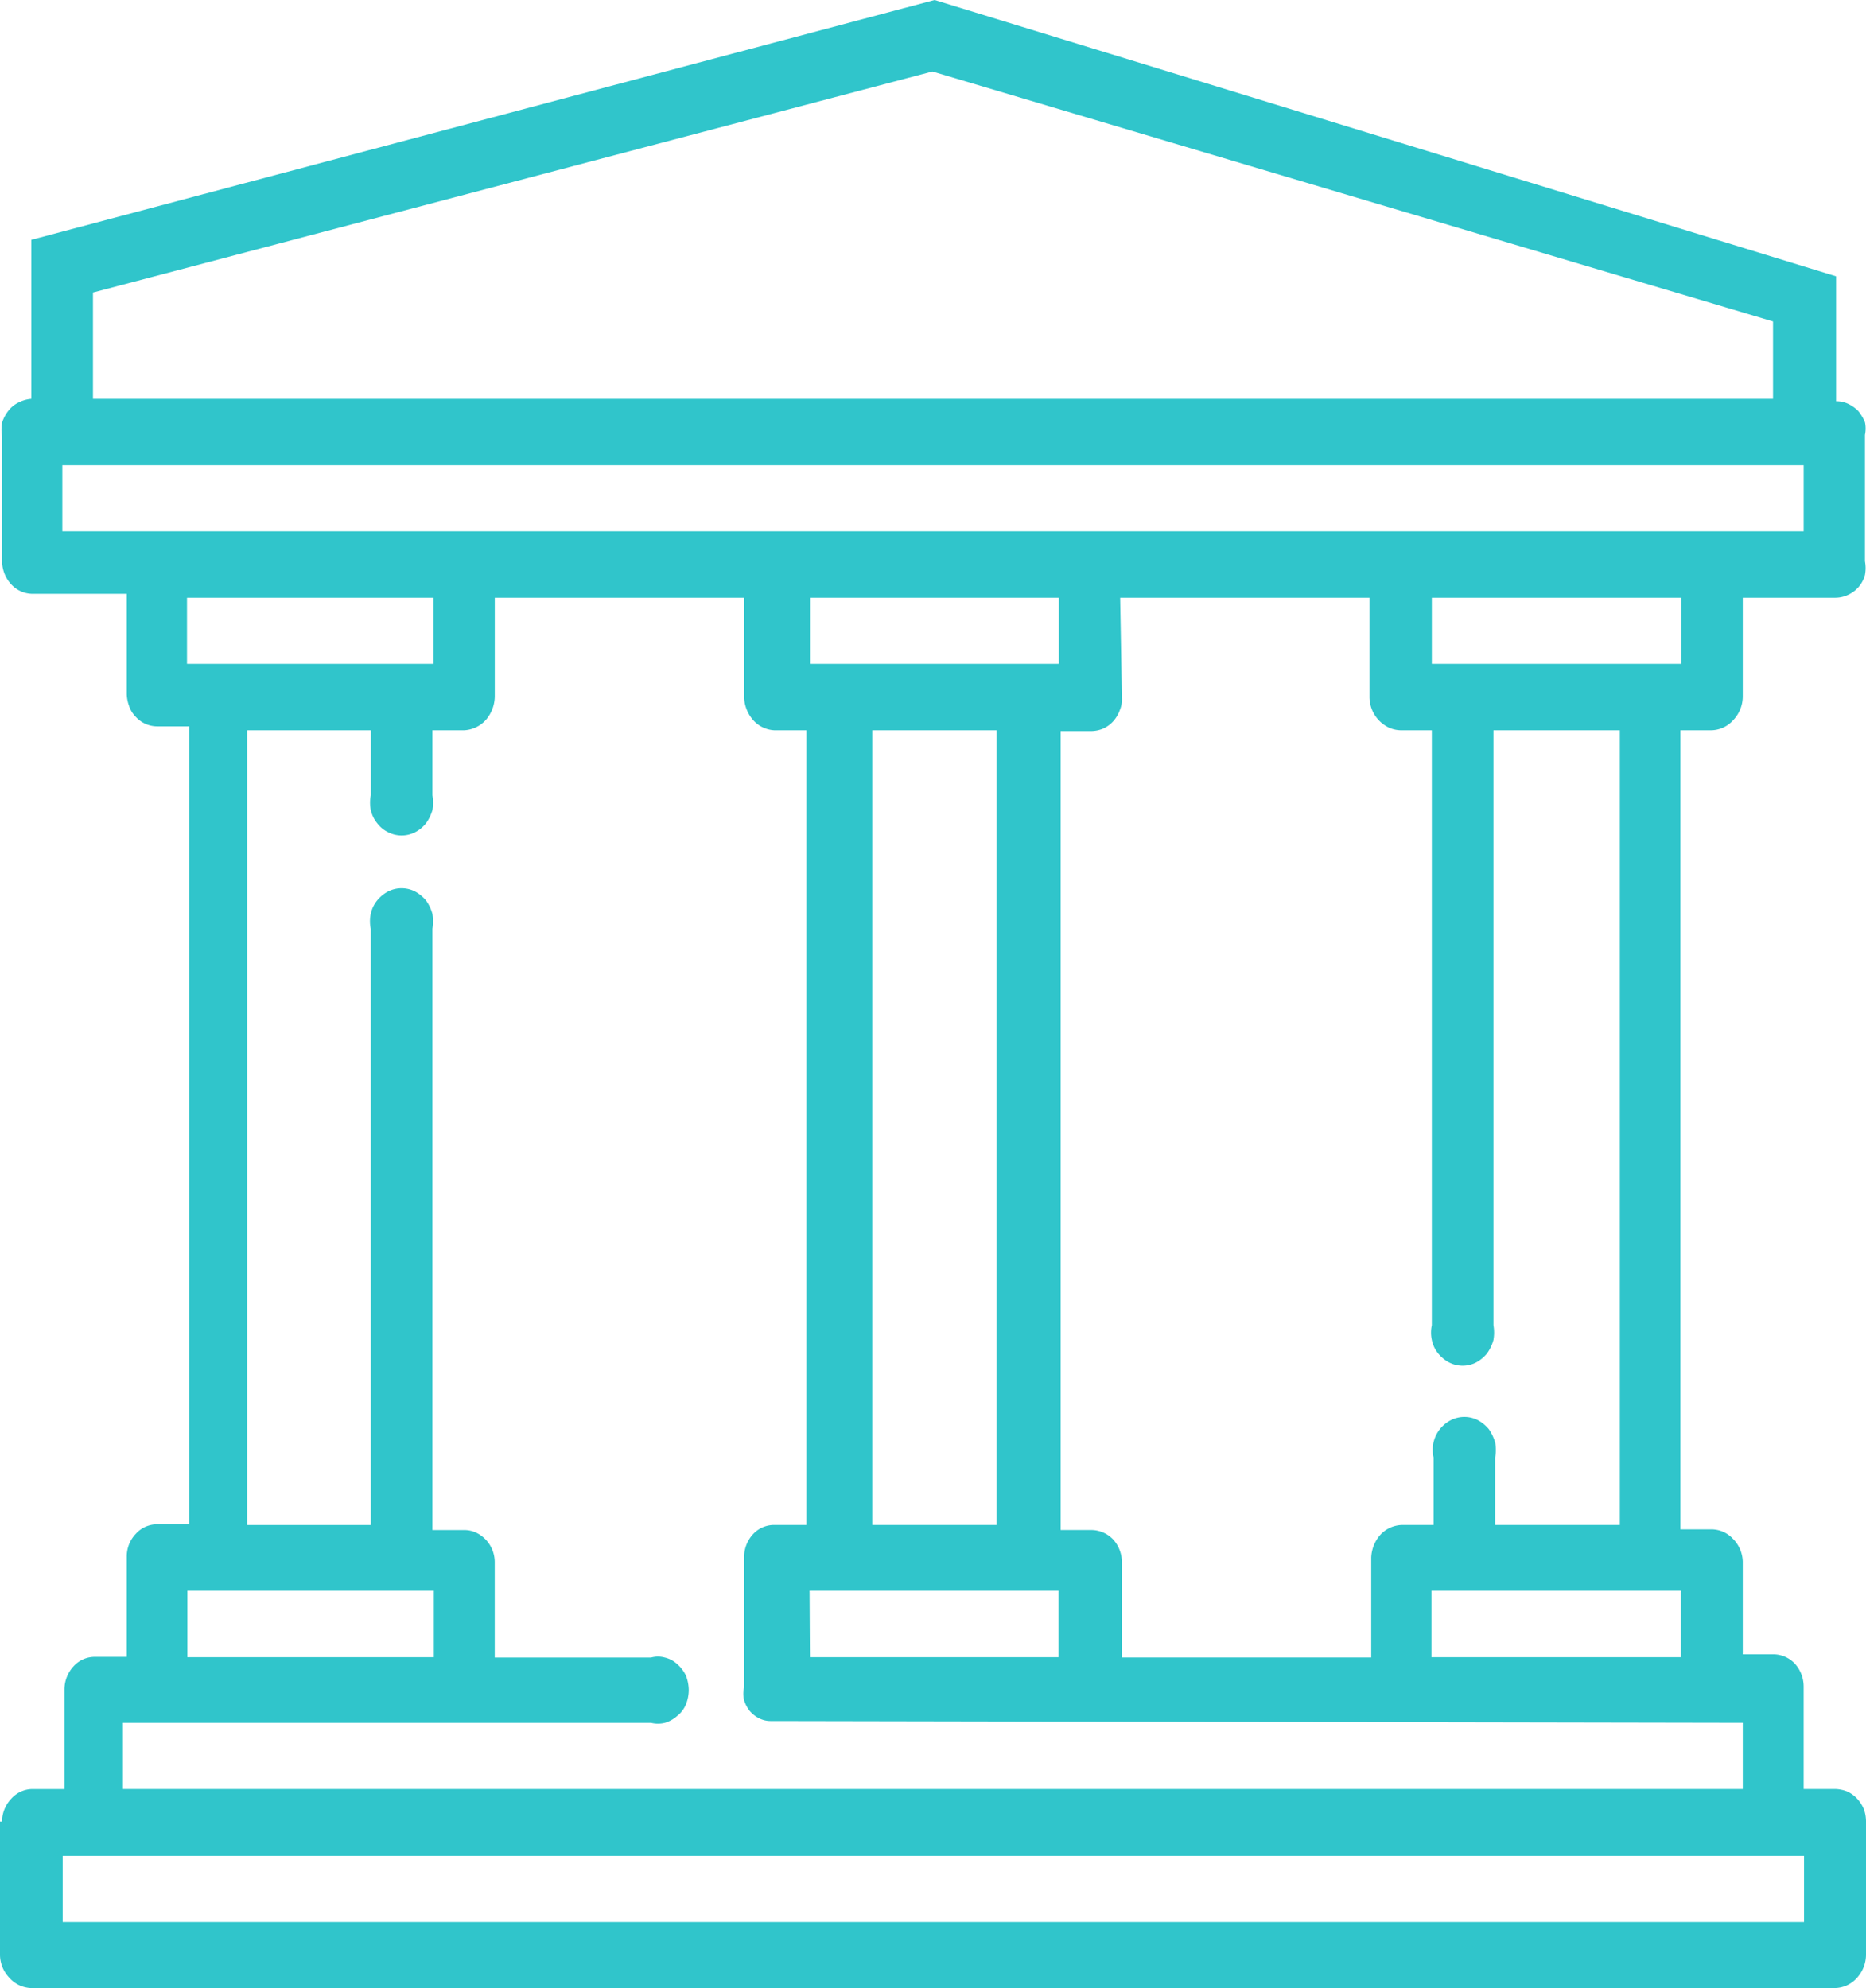 <svg width="46" height="49" fill="none" xmlns="http://www.w3.org/2000/svg"><path d="M0 44.896v3.267a.828.828 0 00.226.579.748.748 0 00.53.258h44.489a.74.74 0 00.538-.258.849.849 0 00.217-.579v-3.267a.908.908 0 00-.052-.303.894.894 0 00-.165-.258.782.782 0 00-.243-.178.849.849 0 00-.295-.062h-.782v-2.52a.84.84 0 00-.217-.57.73.73 0 00-.538-.231h-.746v-2.288a.828.828 0 00-.243-.56.723.723 0 00-.539-.232h-.755V18h.755a.74.74 0 00.547-.25.848.848 0 00.235-.587v-2.43h2.283a.731.731 0 00.312-.071.748.748 0 00.417-.49.912.912 0 000-.338v-3.116a.757.757 0 000-.312 1.101 1.101 0 00-.165-.276.868.868 0 00-.252-.178.654.654 0 00-.295-.062V6.81L23.04 0 .773 5.911V9.83a.851.851 0 00-.313.089.698.698 0 00-.252.204.897.897 0 00-.156.294.913.913 0 000 .338v3.08a.848.848 0 00.226.57.72.72 0 00.53.232h2.317v2.44a.91.91 0 00.052.31.69.69 0 00.165.277.721.721 0 00.538.24h.782V37.57H3.88a.705.705 0 00-.53.232.803.803 0 00-.225.57v2.465h-.781a.705.705 0 00-.53.232.848.848 0 00-.225.57v2.457H.78a.706.706 0 00-.512.249.812.812 0 00-.217.552H0zM22.987 1.763l20.721 6.16V9.83H2.292V7.21l20.695-5.448zm-21.45 9.704h42.926v1.629H1.537v-1.63zm3.073 3.267h6.076v1.629H4.61v-1.63zm38.352 27.732v1.629H3.03v-1.63h13.02a.728.728 0 00.339 0 .792.792 0 00.303-.169.71.71 0 00.217-.285.967.967 0 00.07-.356 1.001 1.001 0 00-.07-.356.888.888 0 00-.217-.285.671.671 0 00-.303-.16.626.626 0 00-.339 0h-3.854v-2.35a.807.807 0 00-.467-.733.704.704 0 00-.289-.06h-.78V22.89c.02-.121.02-.245 0-.365a1.043 1.043 0 00-.157-.33.932.932 0 00-.27-.222.73.73 0 00-.668 0 .872.872 0 00-.269.222.765.765 0 00-.156.33.858.858 0 000 .365v14.698H6.094V18h3.047v1.603a.913.913 0 000 .365c.027.117.08.227.156.32a.732.732 0 00.27.223.73.73 0 00.668 0 .81.81 0 00.269-.223c.069-.097.122-.205.156-.32a1.04 1.04 0 000-.365V18h.781a.773.773 0 00.539-.258.903.903 0 00.217-.579v-2.43h6.146v2.43c.002.214.08.419.217.579a.749.749 0 00.53.258h.79v19.586h-.79a.706.706 0 00-.53.231.84.84 0 00-.217.57v3.205a.649.649 0 000 .312.782.782 0 00.139.267c.067.079.15.143.243.187a.615.615 0 00.286.062l23.95.044zM19.966 14.733h6.137v1.629h-6.137v-1.63zm7.648 0h6.146v2.43a.84.84 0 00.478.771.748.748 0 00.303.066h.756v14.663a.858.858 0 000 .365.766.766 0 00.156.33.872.872 0 00.269.222.73.73 0 00.669 0 .932.932 0 00.268-.223c.071-.1.124-.21.157-.33a1.06 1.06 0 000-.364V18h3.116v19.586h-3.073v-1.665c.022-.12.022-.244 0-.365a1.142 1.142 0 00-.156-.33.936.936 0 00-.27-.222.733.733 0 00-.668 0 .82.82 0 00-.425.917v1.665h-.755a.756.756 0 00-.547.231.902.902 0 00-.235.57v2.466h-6.146v-2.35a.84.84 0 00-.217-.561.755.755 0 00-.538-.232h-.755V18.02h.755a.798.798 0 00.295-.062.747.747 0 00.252-.187.825.825 0 00.156-.267.688.688 0 00.052-.32l-.043-2.45zm7.683 0h6.146v1.629h-6.146v-1.63zM21.503 18h3.064v19.586h-3.064V18zM4.618 39.207h6.077v1.638H4.618v-1.638zm15.34 0h6.137v1.638h-6.129l-.009-1.638zm15.33 0h6.146v1.638h-6.146v-1.638zM1.545 45.742h42.927v1.629H1.545v-1.63z" fill="#30C5CB"/></svg>